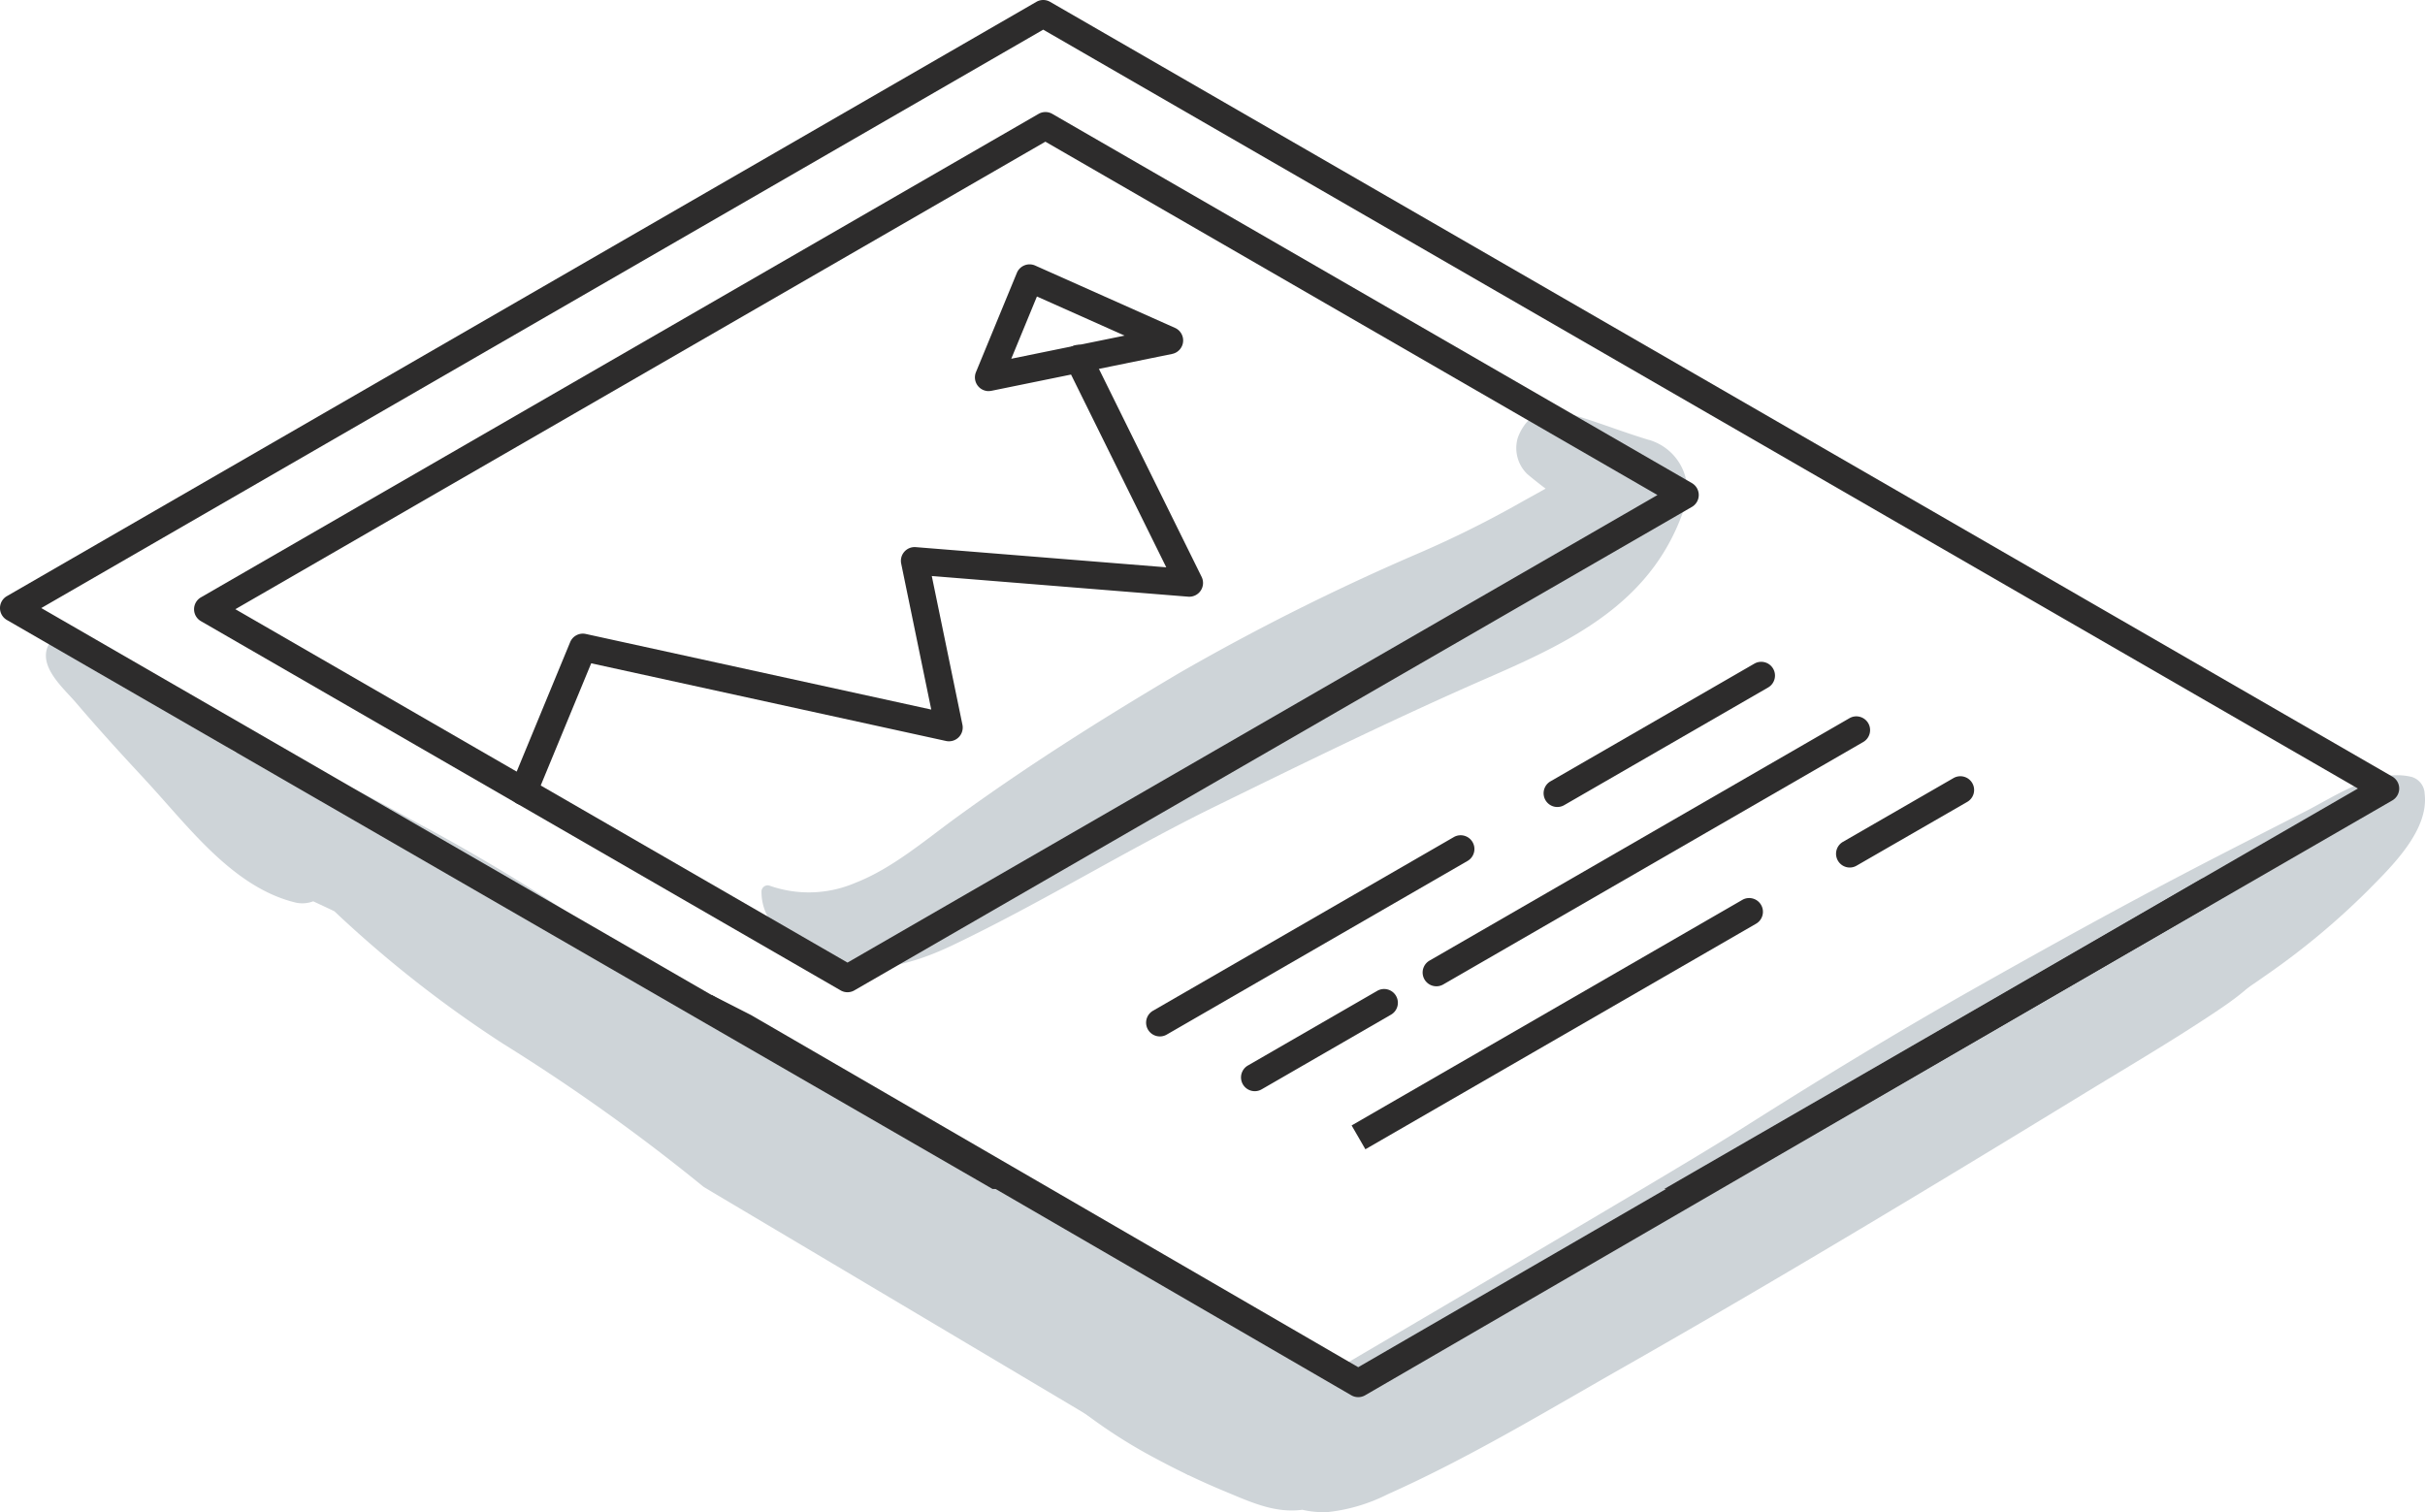<svg id="Gruppe_226" data-name="Gruppe 226" xmlns="http://www.w3.org/2000/svg" xmlns:xlink="http://www.w3.org/1999/xlink" width="186.736" height="116.463" viewBox="0 0 186.736 116.463">
  <defs>
    <clipPath id="clip-path">
      <rect id="Rechteck_151" data-name="Rechteck 151" width="186.736" height="116.463" fill="none"/>
    </clipPath>
  </defs>
  <g id="Gruppe_225" data-name="Gruppe 225" clip-path="url(#clip-path)">
    <path id="Pfad_498" data-name="Pfad 498" d="M12.353,76.686c3.266,3.5,6.714,8.29,11.595,9.472a2.361,2.361,0,0,0,1.363-.095c.553.258,1.1.512,1.631.768A90.468,90.468,0,0,0,39.978,97.062,148.488,148.488,0,0,1,55.36,108.045c.07.057,2.651,1.571,37.342,22.207l18.758-3.578c-34.78-20.854-34.961-19-35.172-19.268-3.266-4.083-7.68-6.209-12.432-8.42C58.506,96.5,53.734,93.052,48.927,89.67A143.437,143.437,0,0,0,33.99,80.38c-4.139-2.21-9.6-5.653-14.688-5.8-1.143-.761-2.3-1.5-3.469-2.217-.257-.186-.51-.372-.758-.557-1.067-.8-9.358-7.674-10.237-5.291-.586,1.591,1.27,3.157,2.215,4.263,1.72,2.015,3.494,3.965,5.3,5.9" transform="translate(-1.191 -16.647)" fill="#ced4d8"/>
    <path id="Pfad_499" data-name="Pfad 499" d="M146.745,44.55c-2.212-.663-4.361-1.55-6.594-2.141a2.807,2.807,0,0,0-2.776.734,3.806,3.806,0,0,0-.734,1.259,2.788,2.788,0,0,0,.734,2.776c.46.39.933.761,1.413,1.124-.784.441-1.571.868-2.33,1.3a81.51,81.51,0,0,1-7.533,3.712A178.06,178.06,0,0,0,110.6,62.488c-5.889,3.484-11.7,7.143-17.23,11.172-2.424,1.765-4.913,3.9-7.733,5a9.084,9.084,0,0,1-6.63.212.478.478,0,0,0-.6.456c-.016,2.589,2.384,4.318,4.548,5.226,3.378,1.417,7,.426,10.169-1.088,6.889-3.288,13.413-7.357,20.279-10.717,6.973-3.413,13.957-6.838,21.076-9.94,6.639-2.893,12.742-5.922,15.088-13.3a4.094,4.094,0,0,0-2.817-4.961" transform="translate(-19.769 -10.669)" fill="#ced4d8"/>
    <path id="Pfad_500" data-name="Pfad 500" d="M149.534,129.57c34.253-20.057,37.588-22.188,40.957-24.261,5.478-3.371,11.221-6.394,16.474-10.112a57.2,57.2,0,0,0,7.759-6.461c1.809-1.833,4.736-4.628,4.394-7.467a1.4,1.4,0,0,0-.989-1.3c-2.759-.686-5.793,1.421-8.143,2.624-2.89,1.479-5.779,2.944-8.659,4.443-5.72,2.979-11.385,6.116-17,9.291-5.834,3.3-11.563,6.782-17.227,10.366-2.565,1.624-5.129,3.258-38.569,22.875Z" transform="translate(-32.409 -20.131)" fill="#ced4d8"/>
    <path id="Pfad_501" data-name="Pfad 501" d="M107.124,129.339A39.845,39.845,0,0,0,116,135.685a58.169,58.169,0,0,0,5.361,2.538c1.9.792,3.757,1.649,5.846,1.369a7.093,7.093,0,0,0,1.974.176,13.4,13.4,0,0,0,4.605-1.373c6.233-2.781,12.156-6.368,18.082-9.739,11.927-6.784,23.678-13.869,35.385-21.024,3.242-1.98,6.527-3.908,9.7-6,2.757-1.821,6.061-3.985,5.265-7.783a1.9,1.9,0,0,0-2.768-1.126c-4.718,3.055-9.415,6.122-14.277,8.95-4.945,2.876-9.961,5.627-14.961,8.406-5.092,2.83-10.149,5.722-15.225,8.582-4.9,2.761-9.878,5.388-14.781,8.144-2.782,1.564-5.533,3.18-8.333,4.711-1.434.785-2.865,1.586-4.329,2.313a5.93,5.93,0,0,1-4.045.791c-1.2-.69-2.461-1.28-3.663-1.98a.215.215,0,0,0-.292.292l.191.341q-.979-.475-1.941-.986a95.407,95.407,0,0,1-9.418-5.992,1.29,1.29,0,0,0-1.559,0c-.013-.132-.027-.264-.039-.4" transform="translate(-26.923 -23.315)" fill="#ced4d8"/>
    <path id="Pfad_502" data-name="Pfad 502" d="M.529,47.748l75.9,43.821h4.238L3.178,46.83,80.333,2.284,181.571,60.728,128.156,91.569h4.238L184.22,61.645a1.06,1.06,0,0,0,0-1.835L80.864.143a1.057,1.057,0,0,0-1.06,0L.529,45.913a1.06,1.06,0,0,0,0,1.835" transform="translate(0 0)" fill="#2d2c2c"/>
    <path id="Pfad_503" data-name="Pfad 503" d="M70.3,79.328a1.053,1.053,0,0,1-.529-.142L20.513,50.75a1.059,1.059,0,0,1,0-1.835l64.5-37.234a1.059,1.059,0,0,1,1.059,0l49.25,28.435a1.06,1.06,0,0,1,0,1.835L70.827,79.186a1.058,1.058,0,0,1-.53.142m-47.135-29.5L70.3,77.045l62.372-36.01L85.538,13.822Z" transform="translate(-5.039 -2.91)" fill="#2d2c2c"/>
    <path id="Pfad_504" data-name="Pfad 504" d="M53.534,70.977a1.061,1.061,0,0,1-.979-1.464l4.581-11.092a1.058,1.058,0,0,1,1.206-.63l26.6,5.822-2.315-11.24a1.059,1.059,0,0,1,1.123-1.27l19.288,1.554L95.345,37.081a1.06,1.06,0,1,1,1.9-.938l8.516,17.25a1.06,1.06,0,0,1-1.036,1.526L84.983,53.328l2.36,11.454a1.06,1.06,0,0,1-1.265,1.25L58.756,60.05,54.513,70.321a1.06,1.06,0,0,1-.98.656" transform="translate(-13.231 -8.965)" fill="#2d2c2c"/>
    <path id="Pfad_505" data-name="Pfad 505" d="M101.446,36.987a1.059,1.059,0,0,1-.98-1.463l3.149-7.642a1.06,1.06,0,0,1,1.411-.565l10.765,4.8a1.059,1.059,0,0,1-.22,2.006l-13.914,2.84a1.063,1.063,0,0,1-.212.021M105.16,29.7l-1.976,4.794,8.728-1.782Z" transform="translate(-25.312 -6.865)" fill="#2d2c2c"/>
    <path id="Pfad_506" data-name="Pfad 506" d="M119.072,101.506a1.06,1.06,0,0,1-.531-1.977L141.73,86.14a1.06,1.06,0,0,1,1.06,1.835L119.6,101.364a1.052,1.052,0,0,1-.529.142" transform="translate(-29.757 -21.684)" fill="#2d2c2c"/>
    <path id="Pfad_507" data-name="Pfad 507" d="M160,79.333a1.06,1.06,0,0,1-.531-1.977l15.725-9.078a1.06,1.06,0,0,1,1.06,1.835L160.525,79.19a1.051,1.051,0,0,1-.529.142" transform="translate(-40.076 -17.18)" fill="#2d2c2c"/>
    <path id="Pfad_508" data-name="Pfad 508" d="M128.843,109.726a1.06,1.06,0,0,1-.531-1.977l9.935-5.735a1.06,1.06,0,1,1,1.06,1.835l-9.935,5.735a1.051,1.051,0,0,1-.529.142" transform="translate(-32.22 -25.687)" fill="#2d2c2c"/>
    <path id="Pfad_509" data-name="Pfad 509" d="M147.545,94.562a1.06,1.06,0,0,1-.531-1.977l32.339-18.67a1.059,1.059,0,1,1,1.059,1.835L148.074,94.42a1.052,1.052,0,0,1-.529.142" transform="translate(-36.936 -18.602)" fill="#2d2c2c"/>
    <path id="Pfad_510" data-name="Pfad 510" d="M140.234,111.827l-1.06-1.835s16.754-9.672,30.109-17.385a1.06,1.06,0,0,1,1.06,1.835c-13.355,7.713-30.109,17.385-30.109,17.385" transform="translate(-35.093 -23.315)" fill="#2d2c2c"/>
    <path id="Pfad_511" data-name="Pfad 511" d="M190.1,86.972A1.06,1.06,0,0,1,189.571,85l8.508-4.908a1.059,1.059,0,1,1,1.057,1.835L190.63,86.83a1.053,1.053,0,0,1-.528.142" transform="translate(-47.667 -20.158)" fill="#2d2c2c"/>
    <path id="Pfad_512" data-name="Pfad 512" d="M188.25,90.743l-.479-.278-65,37.642L76.024,100.991l-3.036-1.549-.351.2a1.075,1.075,0,0,0,0,1.857l49.6,28.771a1.063,1.063,0,0,0,1.067,0L188.25,92.6a1.075,1.075,0,0,0,0-1.857" transform="translate(-18.181 -22.811)" fill="#2d2c2c"/>
  </g>
</svg>
